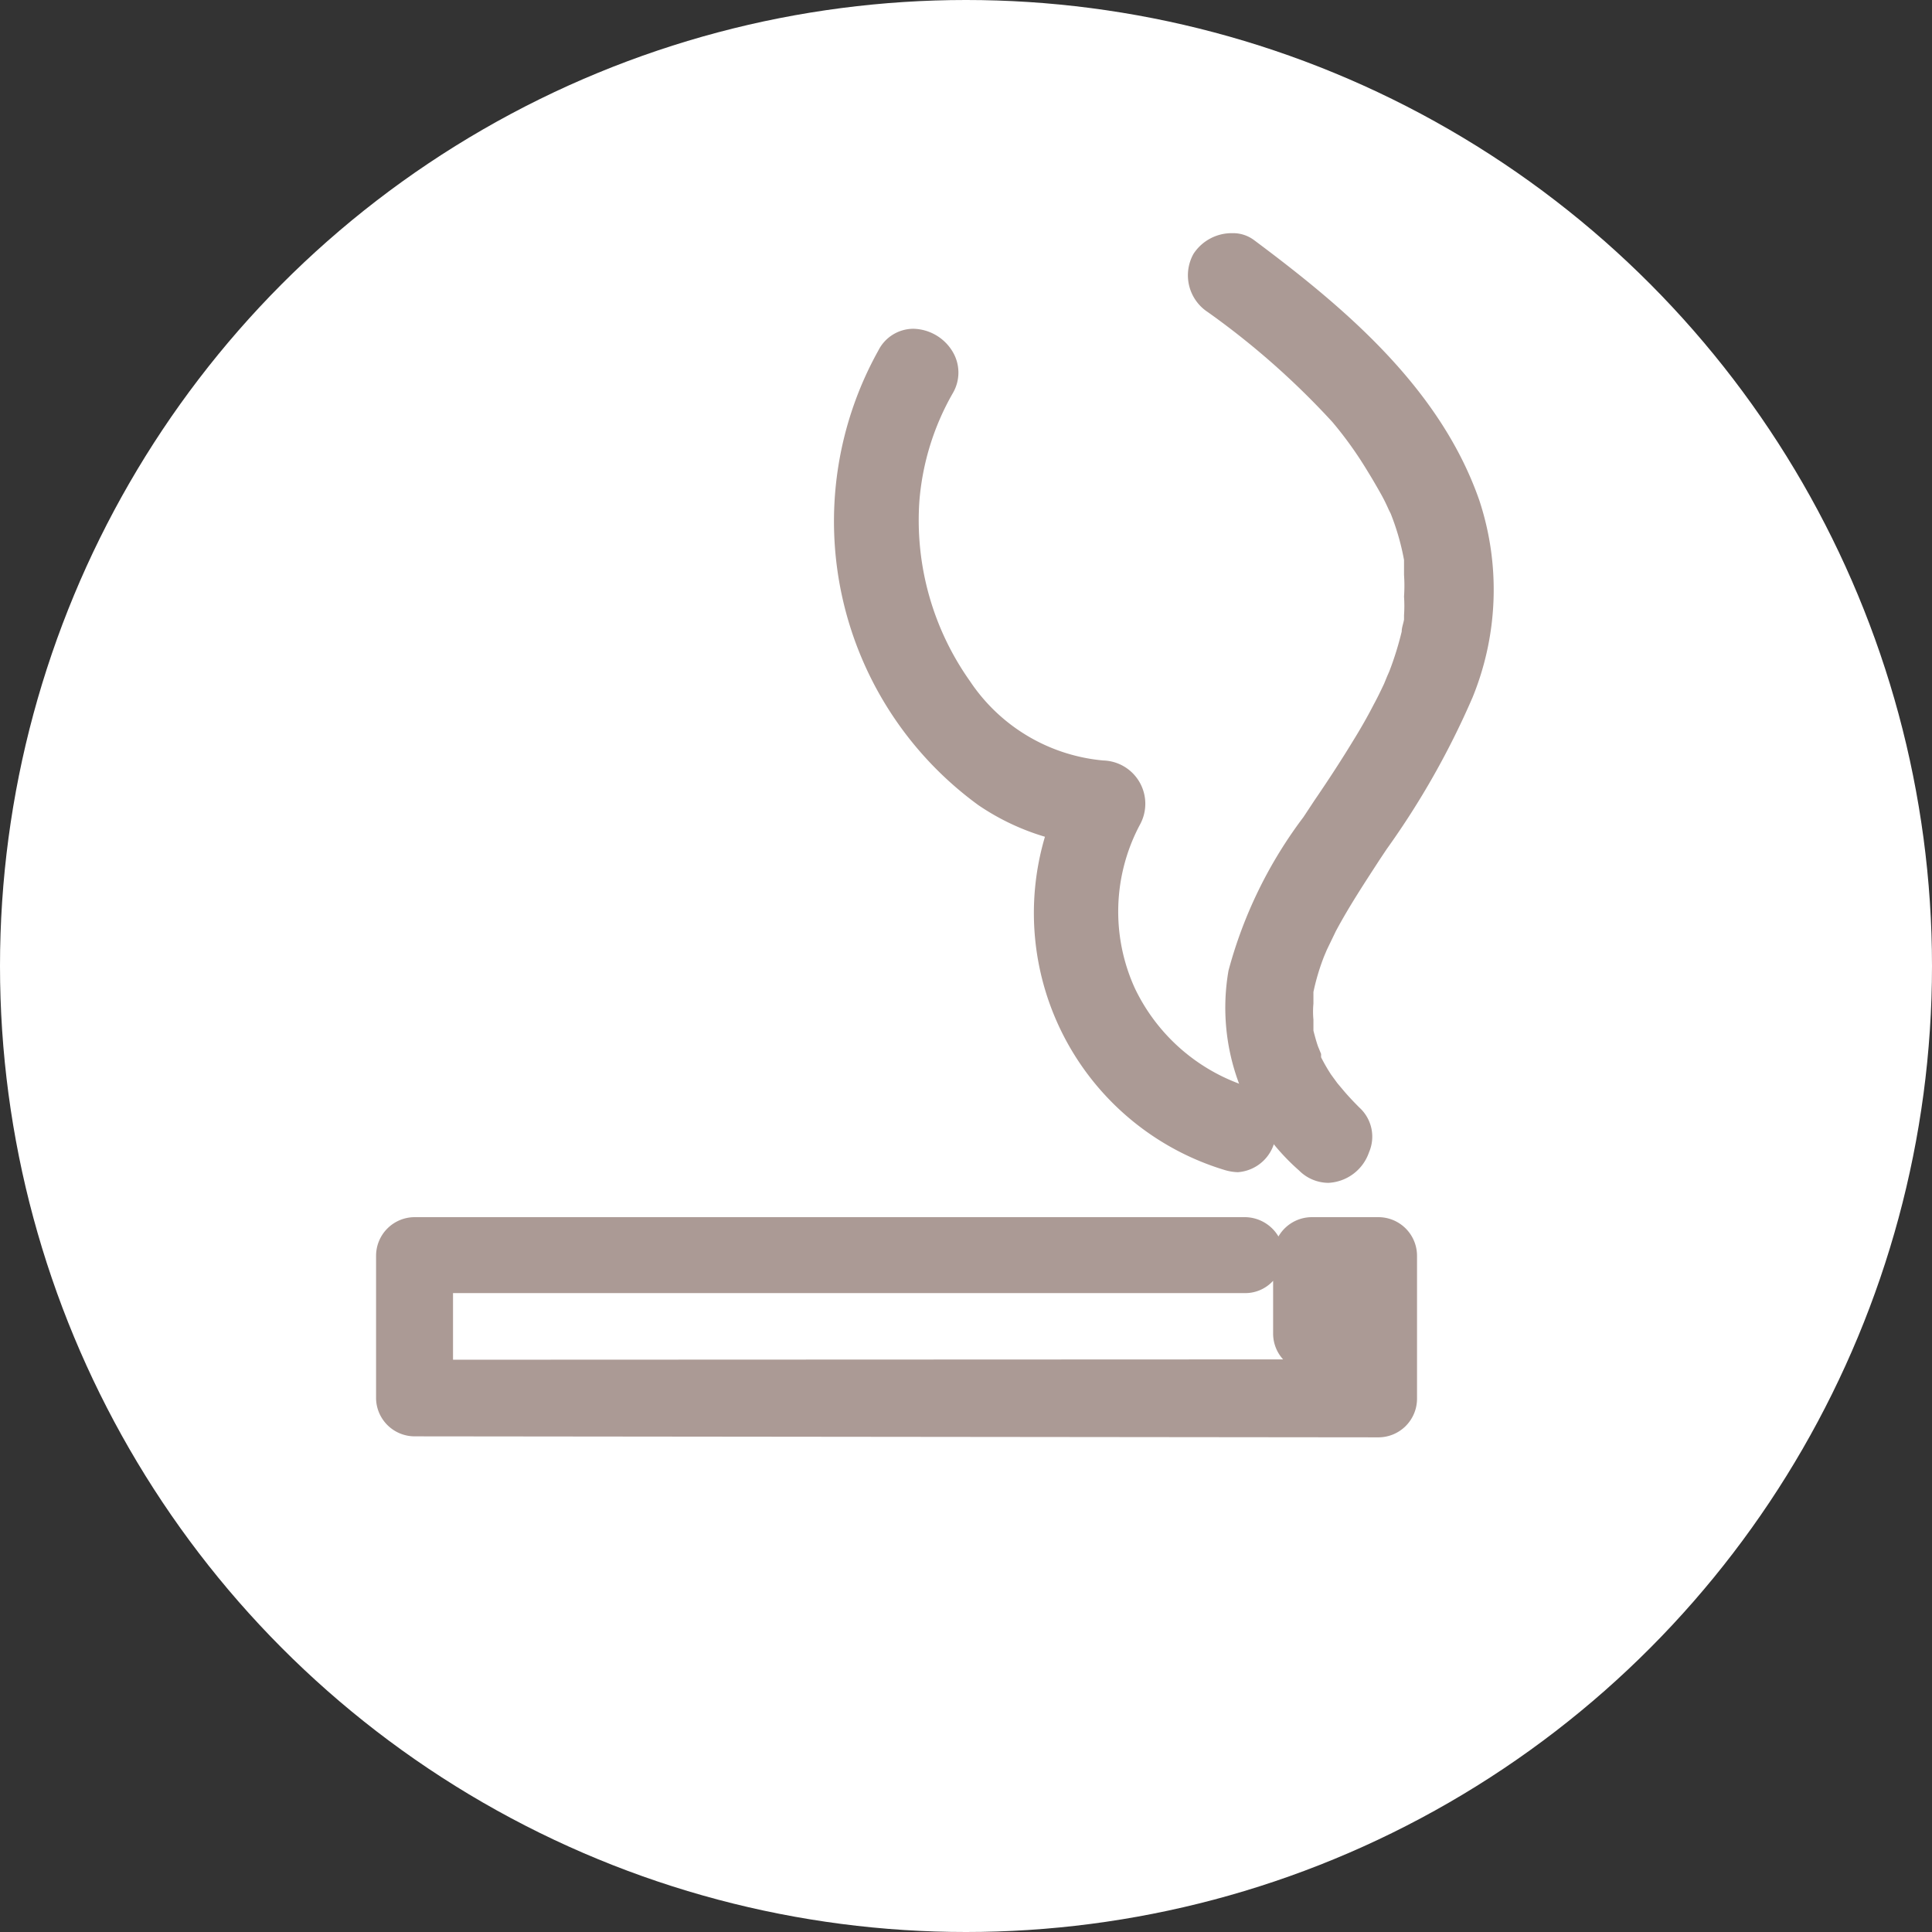 <svg viewBox="0 0 58 58" xmlns="http://www.w3.org/2000/svg"><rect x="0" y="0" width="58" height="58" fill="#333333" stroke="none"/><circle cx="29" cy="29" fill="#fff" r="29"/><g fill="#ab9a95"><path d="m12.45 43.12a1.16 1.16 0 0 1 -1.16-1.12v-4.3a1.16 1.16 0 0 1 1.16-1.16h24.93a1.18 1.18 0 0 1 1 .58 1.16 1.16 0 0 1 1-.58h2a1.16 1.16 0 0 1 1.16 1.16v4.3a1.16 1.16 0 0 1 -1.16 1.15zm26.07-2.31a1.15 1.15 0 0 1 -.3-.76v-1.6a1.13 1.13 0 0 1 -.84.37h-23.78v2z"/><path d="m12.45 42.83a.86.86 0 0 1 -.87-.86v-4.3a.87.87 0 0 1 .87-.87h24.93a.87.87 0 0 1 0 1.73h-24.07v2.57h27.2v-2.57h-.27v1.52a.87.87 0 0 1 -1.73 0v-2.38a.87.87 0 0 1 .87-.87h2a.87.87 0 0 1 .87.87v4.33a.86.86 0 0 1 -.87.86z"/><path d="m12.45 43a1.06 1.06 0 0 1 -1.06-1v-4.3a1.05 1.05 0 0 1 1.06-1.06h24.93a1.07 1.07 0 0 1 1 .71 1.06 1.06 0 0 1 1-.71h2a1.05 1.05 0 0 1 1.06 1.06v4.3a1.06 1.06 0 0 1 -1.07 1zm27.87-2.12v-.37a1.06 1.06 0 0 1 -.33.37zm-1.55 0a1.07 1.07 0 0 1 -.45-.87v-1.86a1.07 1.07 0 0 1 -.94.58h-23.87v2.18z"/><path d="m12.45 42.74h28.92a.77.77 0 0 0 .77-.77v-4.3a.76.76 0 0 0 -.77-.77h-2a.76.76 0 0 0 -.77.77v2.33a.77.77 0 0 0 1.54 0v-1.6h.46v2.8h-27.38v-2.76h24.16a.77.77 0 1 0 0-1.54h-24.93a.76.76 0 0 0 -.77.77v4.33a.77.77 0 0 0 .77.74z"/><path d="m37.16 35.19a1.53 1.53 0 0 1 -.41-.07 8.06 8.06 0 0 1 -5.38-10 7.18 7.18 0 0 1 -2-.95 10.54 10.54 0 0 1 -3-13.65 1.18 1.18 0 0 1 1.05-.65 1.41 1.41 0 0 1 1.18.69 1.22 1.22 0 0 1 0 1.25 7.75 7.75 0 0 0 -1 3.24 8.35 8.35 0 0 0 1.52 5.4 5.39 5.39 0 0 0 4 2.38 1.3 1.3 0 0 1 1.1 1.93 5.55 5.55 0 0 0 -.15 4.91 5.66 5.66 0 0 0 3.35 2.94 1.29 1.29 0 0 1 .88 1.45 1.23 1.23 0 0 1 -1.14 1.13z"/><path d="m37.16 34.9a.91.91 0 0 1 -.32-.06 7.75 7.75 0 0 1 -5.1-9.84 7.24 7.24 0 0 1 -2.23-1 10.25 10.25 0 0 1 -2.88-13.27.9.9 0 0 1 .8-.5 1.12 1.12 0 0 1 .93.54.94.94 0 0 1 0 1 8 8 0 0 0 -1 3.36 8.68 8.68 0 0 0 1.58 5.59 5.66 5.66 0 0 0 4.22 2.5 1.05 1.05 0 0 1 .86.52 1 1 0 0 1 0 1 5.86 5.86 0 0 0 -.16 5.16 6 6 0 0 0 3.53 3.09 1 1 0 0 1 .67 1.01 1 1 0 0 1 -.9.86z"/><path d="m37.16 35.09a1.31 1.31 0 0 1 -.38-.06 8 8 0 0 1 -5.29-10 7.22 7.22 0 0 1 -2.09-1 10.44 10.44 0 0 1 -2.94-13.43 1.09 1.09 0 0 1 1-.6 1.3 1.3 0 0 1 1.1.64 1.13 1.13 0 0 1 0 1.15 8 8 0 0 0 -1 3.28 8.56 8.56 0 0 0 1.54 5.47 5.59 5.59 0 0 0 4.06 2.46 1.2 1.2 0 0 1 1 1.79 5.66 5.66 0 0 0 -.15 5 5.72 5.72 0 0 0 3.41 3 1.18 1.18 0 0 1 .81 1.34 1.13 1.13 0 0 1 -1.09 1z"/><path d="m29.56 23.88a6.94 6.94 0 0 0 2.3 1 7.87 7.87 0 0 0 .29 5.78 7.79 7.79 0 0 0 4.72 4.09c1.11.36 1.59-1.39.48-1.74a6.06 6.06 0 0 1 -3.58-3.15 5.91 5.91 0 0 1 .16-5.25.92.92 0 0 0 -.78-1.36 5.82 5.82 0 0 1 -4.3-2.54 8.73 8.73 0 0 1 -1.6-5.66 8.16 8.16 0 0 1 1-3.4c.56-1-1-1.93-1.57-.91-2.36 4.26-1.3 10.31 2.88 13.14z"/><path d="m39.88 35.51a1.25 1.25 0 0 1 -.88-.37 6.5 6.5 0 0 1 -2.12-6 13.39 13.39 0 0 1 2.25-4.61l.33-.5c.39-.57.77-1.15 1.13-1.74.23-.37.45-.75.65-1.14.11-.2.21-.41.31-.62l.09-.22.07-.16a9.54 9.54 0 0 0 .37-1.19c0-.12.05-.24.07-.36v-.13a4.13 4.13 0 0 0 0-.56 4.7 4.7 0 0 0 0-.65c0-.1 0-.21 0-.31v-.14a7.38 7.38 0 0 0 -.4-1.39l-.06-.12c-.08-.18-.14-.3-.2-.41s-.27-.48-.42-.72a11.51 11.51 0 0 0 -1.07-1.5 23.74 23.74 0 0 0 -3.74-3.3 1.32 1.32 0 0 1 -.43-1.75 1.37 1.37 0 0 1 1.17-.62 1.05 1.05 0 0 1 .65.21c2.68 2 5.58 4.42 6.76 7.81a8.55 8.55 0 0 1 -.2 5.91 24.51 24.51 0 0 1 -2.58 4.56l-.22.33c-.44.68-.91 1.39-1.31 2.14l-.27.56-.08.19a6.72 6.72 0 0 0 -.32 1.07v.14.21a2.57 2.57 0 0 0 0 .48s0 .33 0 .33.08.32.14.48l.09.22v.05.05a5.39 5.39 0 0 0 .3.52l.19.26.16.19c.15.18.32.36.5.54a1.18 1.18 0 0 1 .29 1.34 1.36 1.36 0 0 1 -1.22.92z"/><path d="m39.88 35.22a1 1 0 0 1 -.68-.29 6.21 6.21 0 0 1 -2-5.78 13.39 13.39 0 0 1 2.22-4.51l.33-.49c.38-.58.77-1.15 1.13-1.74.23-.38.45-.77.66-1.16.11-.21.21-.42.31-.64l.1-.22.07-.18a8.65 8.65 0 0 0 .34-1.21c0-.12.06-.24.08-.37v-.14c0-.24 0-.41 0-.59a5.17 5.17 0 0 0 0-.68v-.33-.15a7.67 7.67 0 0 0 -.44-1.46v-.18h-.08c-.09-.19-.15-.31-.22-.43s-.27-.49-.42-.73a10.73 10.73 0 0 0 -1.15-1.5 23.34 23.34 0 0 0 -3.73-3.31 1 1 0 0 1 -.35-1.36 1.1 1.1 0 0 1 .9-.51.78.78 0 0 1 .48.15c2.64 1.94 5.5 4.36 6.65 7.67a8.16 8.16 0 0 1 -.19 5.71 23.86 23.86 0 0 1 -2.56 4.52l-.21.32c-.45.68-.92 1.41-1.32 2.16a6.19 6.19 0 0 0 -.28.58l-.06.12-.14.1h.08a6.66 6.66 0 0 0 -.32 1.12v.14.24a3 3 0 0 0 0 .52s0 .21 0 .21v.11a3.46 3.46 0 0 0 .14.53l.08.18v.13l.09.08a3.65 3.65 0 0 0 .32.54c.06.1.13.19.2.29l.16.19c.17.2.35.38.53.56a.91.91 0 0 1 .22 1 1.08 1.08 0 0 1 -1 .68z"/><path d="m39.87 35.41a1.16 1.16 0 0 1 -.8-.34 6.4 6.4 0 0 1 -2.07-5.95 13.57 13.57 0 0 1 2.25-4.59l.32-.48c.39-.58.77-1.15 1.13-1.75q.34-.56.66-1.14c.1-.21.21-.42.3-.63l.1-.21.07-.18a7.46 7.46 0 0 0 .37-1.2c0-.12.06-.24.08-.36v-.14c0-.22 0-.39 0-.57s0-.43 0-.65v-.33-.14a7.26 7.26 0 0 0 -.4-1.4l-.09-.2-.18-.35c-.13-.25-.27-.48-.42-.72a10.23 10.23 0 0 0 -1.19-1.47 23.83 23.83 0 0 0 -3.75-3.32 1.21 1.21 0 0 1 -.4-1.62 1.25 1.25 0 0 1 1.15-.6.93.93 0 0 1 .59.19c2.67 2 5.56 4.4 6.73 7.76a8.5 8.5 0 0 1 -.2 5.85 24.71 24.71 0 0 1 -2.59 4.57l-.2.3a24.08 24.08 0 0 0 -1.33 2.14c-.1.19-.19.38-.28.57l-.14.33a6.16 6.16 0 0 0 -.28 1l-.31.09h.29v.25a4.17 4.17 0 0 0 0 .5s0 .28 0 .28a2.85 2.85 0 0 0 .14.5l.09.23.07.14a4.6 4.6 0 0 0 .31.53l.19.27.1.12c.22.26.4.44.58.62a1.11 1.11 0 0 1 .24 1.31 1.27 1.27 0 0 1 -1.15.79z"/><path d="m36.46 9.05a24.32 24.32 0 0 1 3.8 3.37 10 10 0 0 1 1.15 1.51c.15.24.3.48.43.74l.16.33a.61.61 0 0 0 .07.14 8.13 8.13 0 0 1 .42 1.46v.14.34.68s0 .36 0 .54 0 .17 0 .21-.05.25-.07.37a9.05 9.05 0 0 1 -.39 1.25l-.07.18a2.14 2.14 0 0 0 -.1.22c-.1.22-.21.43-.32.64-.2.4-.43.78-.66 1.17-.47.76-1 1.49-1.46 2.23a13.31 13.31 0 0 0 -2.21 4.48 6.19 6.19 0 0 0 2 5.69c.83.82 2.11-.46 1.28-1.28-.18-.18-.36-.37-.53-.56l-.17-.21a2.83 2.83 0 0 1 -.2-.28 6.16 6.16 0 0 1 -.33-.55 1.42 1.42 0 0 1 -.08-.18l-.1-.23a5.44 5.44 0 0 1 -.08-.45 2 2 0 0 0 0-.24c.06.29 0-.05 0-.13a4.68 4.68 0 0 1 0-.53 2 2 0 0 1 0-.25c0-.05 0-.1 0-.15a6.9 6.9 0 0 1 .3-1.05l.06-.16s.07-.15.09-.19c.09-.2.18-.39.28-.58.4-.75.86-1.46 1.33-2.17a25.9 25.9 0 0 0 2.76-4.82 8.06 8.06 0 0 0 .18-5.61c-1.13-3.26-3.92-5.66-6.62-7.63a.89.89 0 0 0 -1.23.33.91.91 0 0 0 .31 1.23z"/></g></svg>